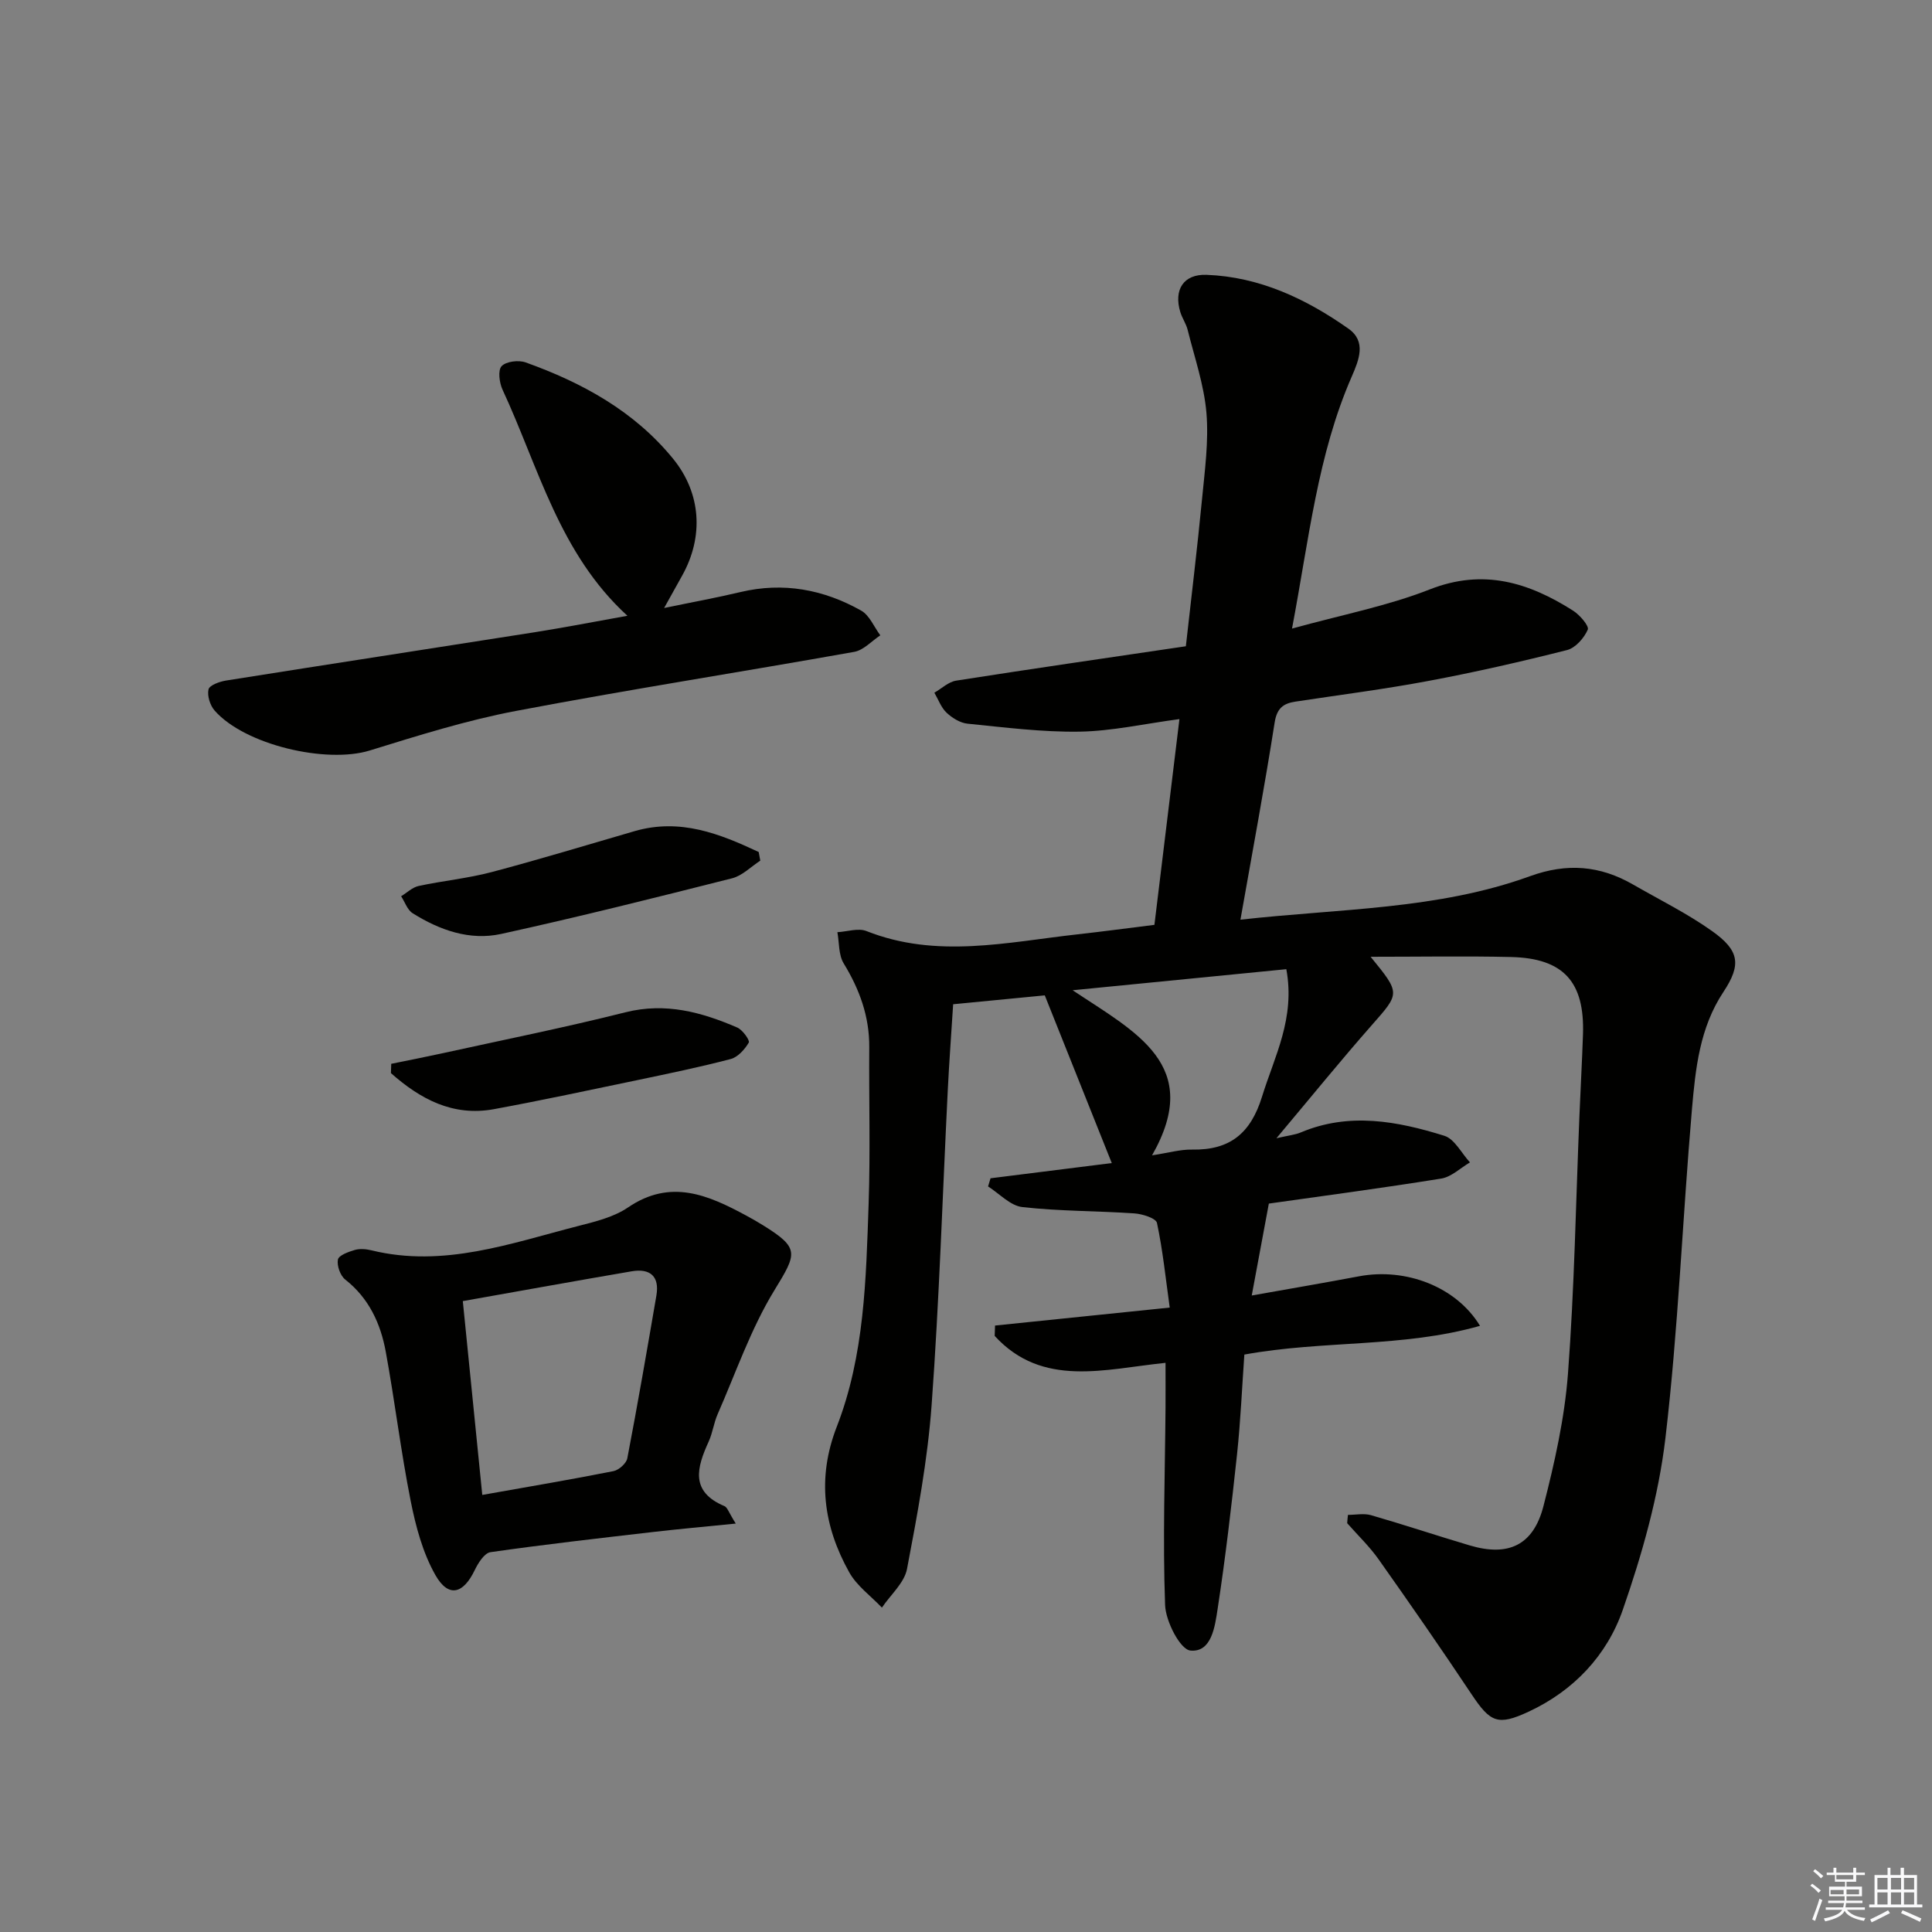 <svg enable-background="new 0 0 400 400" viewBox="0 0 400 400" xmlns="http://www.w3.org/2000/svg"><rect x="0" y="0" width="400" height="400" fill="#808080" stroke="none"/><g fill="#010100"><path d="m279.08 313.64c1.6 0 3.3-.36 4.77.06 6.86 1.98 13.63 4.24 20.47 6.27 7.97 2.36 13.15-.03 15.24-8.16 2.31-8.98 4.37-18.18 5.07-27.39 1.34-17.73 1.63-35.55 2.37-53.33.23-5.65.55-11.29.74-16.94.36-10.88-4.04-15.75-14.88-16.01-9.41-.22-18.83-.05-29.09-.05 6.23 7.63 6.09 7.51.23 14.17-6.46 7.34-12.62 14.94-19.73 23.4 2.56-.59 3.88-.71 5.04-1.2 10.01-4.22 19.96-2.35 29.72.69 2.13.66 3.56 3.62 5.31 5.51-1.98 1.16-3.84 3.01-5.95 3.35-12.28 1.98-24.61 3.61-35.69 5.18-1.22 6.53-2.32 12.46-3.54 19.03 7.65-1.36 14.96-2.61 22.24-3.98 9.65-1.81 20.1 2.15 25.02 10.26-16.01 4.55-32.47 2.96-48.79 5.95-.48 6.79-.78 13.72-1.51 20.61-1.15 10.72-2.4 21.43-4.03 32.09-.55 3.57-1.23 9-5.62 8.58-2.12-.2-5.13-6.05-5.25-9.43-.5-13.58-.02-27.21.09-40.81.02-2.95 0-5.89 0-9.33-12.58 1.29-25.48 5.22-35.37-5.57.02-.72.05-1.43.07-2.15 11.6-1.19 23.2-2.39 36.17-3.72-.84-6.01-1.43-11.83-2.64-17.52-.21-.98-3.02-1.87-4.69-1.98-7.73-.53-15.51-.44-23.19-1.31-2.49-.28-4.74-2.78-7.09-4.27.17-.56.34-1.12.51-1.69 8.62-1.08 17.24-2.17 25.1-3.15-4.52-11.3-9.08-22.73-13.87-34.72-5.99.58-12.38 1.2-18.97 1.84-.39 6.15-.82 11.93-1.11 17.72-1.09 21.76-1.76 43.56-3.35 65.28-.83 11.37-2.95 22.68-5.09 33.9-.55 2.9-3.41 5.36-5.2 8.02-2.29-2.41-5.19-4.49-6.76-7.3-5.35-9.56-6.72-19.51-2.59-30.14 5.76-14.82 6.06-30.56 6.6-46.17.37-10.78.05-21.58.13-32.38.05-6.38-2-12-5.3-17.4-1.07-1.76-.9-4.28-1.3-6.45 2.02-.11 4.32-.91 6.03-.23 14.53 5.76 29.13 2.29 43.73.67 5.1-.57 10.19-1.25 15.88-1.96 1.7-13.96 3.39-27.88 5.18-42.6-7.33.98-13.99 2.49-20.68 2.6-7.72.12-15.48-.88-23.19-1.65-1.53-.15-3.19-1.19-4.35-2.28-1.13-1.07-1.7-2.73-2.52-4.13 1.5-.86 2.91-2.25 4.51-2.5 15.73-2.47 31.49-4.74 47.56-7.12 1.15-10.32 2.37-20.34 3.34-30.39.57-5.95 1.41-12 .92-17.91-.49-5.81-2.47-11.49-3.89-17.21-.32-1.27-1.13-2.41-1.52-3.68-1.4-4.61.65-7.89 5.44-7.71 10.96.42 20.57 4.95 29.36 11.14 3.77 2.65 2.2 6.46.68 9.96-7.06 16.17-8.83 33.55-12.35 52.14 10.28-2.85 19.73-4.66 28.52-8.11 11.09-4.36 20.48-1.44 29.67 4.4 1.39.88 3.36 3.18 3.04 3.93-.76 1.75-2.55 3.79-4.3 4.23-9.48 2.4-19.03 4.58-28.64 6.38-9.13 1.72-18.37 2.89-27.57 4.29-2.53.38-3.85 1.36-4.32 4.34-2.1 13.4-4.6 26.74-7.08 40.81 20.54-2.31 40.81-2.06 59.93-9 7.71-2.8 14.54-2.21 21.39 1.74 5.47 3.15 11.17 5.96 16.3 9.6 5.7 4.04 6.13 6.95 2.37 12.63-4.92 7.42-5.78 15.89-6.51 24.28-1.96 22.68-2.83 45.48-5.49 68.07-1.42 12.05-4.83 24.06-8.83 35.57-3.27 9.41-10.16 16.76-19.53 21.1-6.37 2.96-7.91 2.19-11.8-3.65-6.26-9.4-12.7-18.68-19.22-27.9-1.9-2.69-4.33-5.01-6.51-7.49.03-.58.1-1.15.16-1.72zm-12.76-112.98c-14.39 1.42-28.55 2.82-44.24 4.36 13.07 8.72 27.1 15.48 16.44 34.18 3.43-.52 5.87-1.24 8.29-1.19 7.81.14 12.12-3.33 14.48-10.96 2.58-8.36 6.91-16.21 5.03-26.39z"/><path d="m152.33 315.44c-6.53.66-11.86 1.13-17.18 1.75-11.21 1.3-22.43 2.57-33.6 4.17-1.26.18-2.56 2.25-3.26 3.71-2.38 4.97-5.45 5.77-8.14 1.04-2.62-4.61-4.07-10.07-5.12-15.34-2.04-10.25-3.28-20.66-5.17-30.95-1.07-5.81-3.48-11.05-8.38-14.9-1.03-.81-1.76-2.87-1.52-4.14.17-.88 2.19-1.61 3.5-1.99 1.06-.31 2.35-.19 3.46.08 14.93 3.65 28.82-1.46 42.87-5.06 3.52-.9 7.3-1.83 10.23-3.82 8.83-6.02 16.64-2.56 24.55 1.72 1.17.63 2.33 1.3 3.46 2 7.57 4.71 6.98 5.78 2.31 13.41-4.88 7.97-7.97 17.04-11.76 25.67-.8 1.82-1.04 3.88-1.86 5.68-2.45 5.37-3.89 10.35 3.28 13.36.59.24.86 1.28 2.33 3.61zm-52.48-5.93c9.62-1.71 18.42-3.19 27.16-4.93 1.12-.22 2.67-1.6 2.87-2.66 2.15-11.21 4.09-22.45 6.02-33.7.68-3.99-1.31-5.66-5.12-5.01-11.53 1.97-23.05 4.06-34.96 6.17 1.36 13.55 2.66 26.52 4.03 40.13z"/><path d="m137.5 125.88c5.83-1.21 10.85-2.12 15.8-3.3 8.88-2.11 17.22-.54 25 3.84 1.73.98 2.66 3.38 3.96 5.12-1.79 1.18-3.46 3.07-5.4 3.42-23.34 4.17-46.79 7.81-70.08 12.24-10.22 1.94-20.25 5.1-30.22 8.18-8.99 2.78-25.88-1.15-32.12-8.26-.95-1.08-1.57-3.07-1.27-4.39.2-.86 2.29-1.62 3.63-1.83 21.31-3.39 42.64-6.65 63.95-10.01 6.2-.98 12.37-2.19 19.15-3.4-14.11-12.89-18.38-30.72-25.85-46.8-.67-1.44-1-4.03-.2-4.88.93-.99 3.51-1.3 4.97-.78 11.73 4.2 22.49 10.09 30.52 19.93 5.84 7.15 6.4 16.14 1.89 24.22-1.09 1.99-2.2 3.98-3.73 6.7z"/><path d="m157.41 178.19c-1.94 1.25-3.72 3.12-5.84 3.65-15.89 4.02-31.79 8.01-47.8 11.52-6.51 1.43-12.75-.78-18.34-4.29-1.1-.69-1.6-2.32-2.38-3.51 1.2-.73 2.33-1.85 3.63-2.13 5.02-1.08 10.18-1.57 15.13-2.88 9.91-2.62 19.72-5.62 29.57-8.47 9.43-2.73 17.62.53 25.7 4.32.1.59.22 1.19.33 1.79z"/><path d="m81 220.25c3.44-.7 6.88-1.37 10.31-2.12 12.74-2.8 25.55-5.37 38.2-8.55 8.3-2.08 15.75-.02 23.13 3.16 1.11.48 2.65 2.66 2.39 3.11-.83 1.41-2.26 3.02-3.75 3.41-6.39 1.68-12.87 3.01-19.34 4.37-9.88 2.06-19.75 4.18-29.67 6.01-8.55 1.57-15.3-2.13-21.33-7.46.01-.65.04-1.29.06-1.93z"/></g><path d="m374.8 390.4.4-.4c.7.5 1.3 1 1.8 1.4l-.5.5c-.5-.6-1.1-1.1-1.7-1.5zm1 7.3-.6-.3c.5-1.4 1.1-2.8 1.5-4.3.2.1.4.2.6.3-.5 1.3-1 2.8-1.5 4.3zm-.4-10.3.4-.4c.4.3 1 .8 1.7 1.4l-.5.5c-.4-.5-1-1-1.6-1.5zm2.5.3h1.7v-1h.6v1h3.5v-1h.6v1h1.8v.5h-1.8v1.4h-2v1h3.2v2h-3.2v.9h3.3v.5h-3.4c0 .3-.1.6-.1.9h4v.5h-3.7c.7.9 1.9 1.5 3.8 1.7-.1.2-.2.4-.3.6-2.1-.4-3.5-1.1-4-2.1-.4 1-1.8 1.7-4 2.2-.1-.2-.2-.4-.3-.6 2.1-.4 3.4-1 3.8-1.8h-3.4v-.5h3.6c.1-.3.1-.6.2-.9h-3.3v-.5h3.4c0-.3 0-.6 0-.9h-3.2v-2h3.3v-1h-2.1v-1.4h-1.7v-.5zm1.1 3.5v1h2.7c0-.3 0-.4 0-.4 0-.1 0-.2 0-.2 0-.1 0-.2 0-.3h-2.7zm1.2-3v.9h3.5v-.9zm4.7 3h-2.6v.6.4h2.6z" fill="#fafafb"/><path d="m393.6 386.7h.6v1.5h2.7v6.1h1.1v.6h-11v-.6h1.1v-6.1h2.7v-1.5h.6v1.5h2.1v-1.5zm-2.7 8.8.4.6c-1.2.6-2.5 1.3-3.8 1.9-.1-.2-.2-.4-.3-.6 1.2-.6 2.5-1.2 3.7-1.9zm-2.2-6.7v2.4h2.1v-2.4zm0 3v2.5h2.1v-2.5zm2.8-3v2.4h2.1v-2.4zm0 3v2.5h2.1v-2.5zm6 6.1c-1.4-.7-2.7-1.3-3.9-1.8l.3-.6c1.5.6 2.7 1.2 3.9 1.7zm-1.2-9.1h-2.1v2.4h2.1zm-2.1 3v2.5h2.1v-2.5z" fill="#fafafb"/></svg>